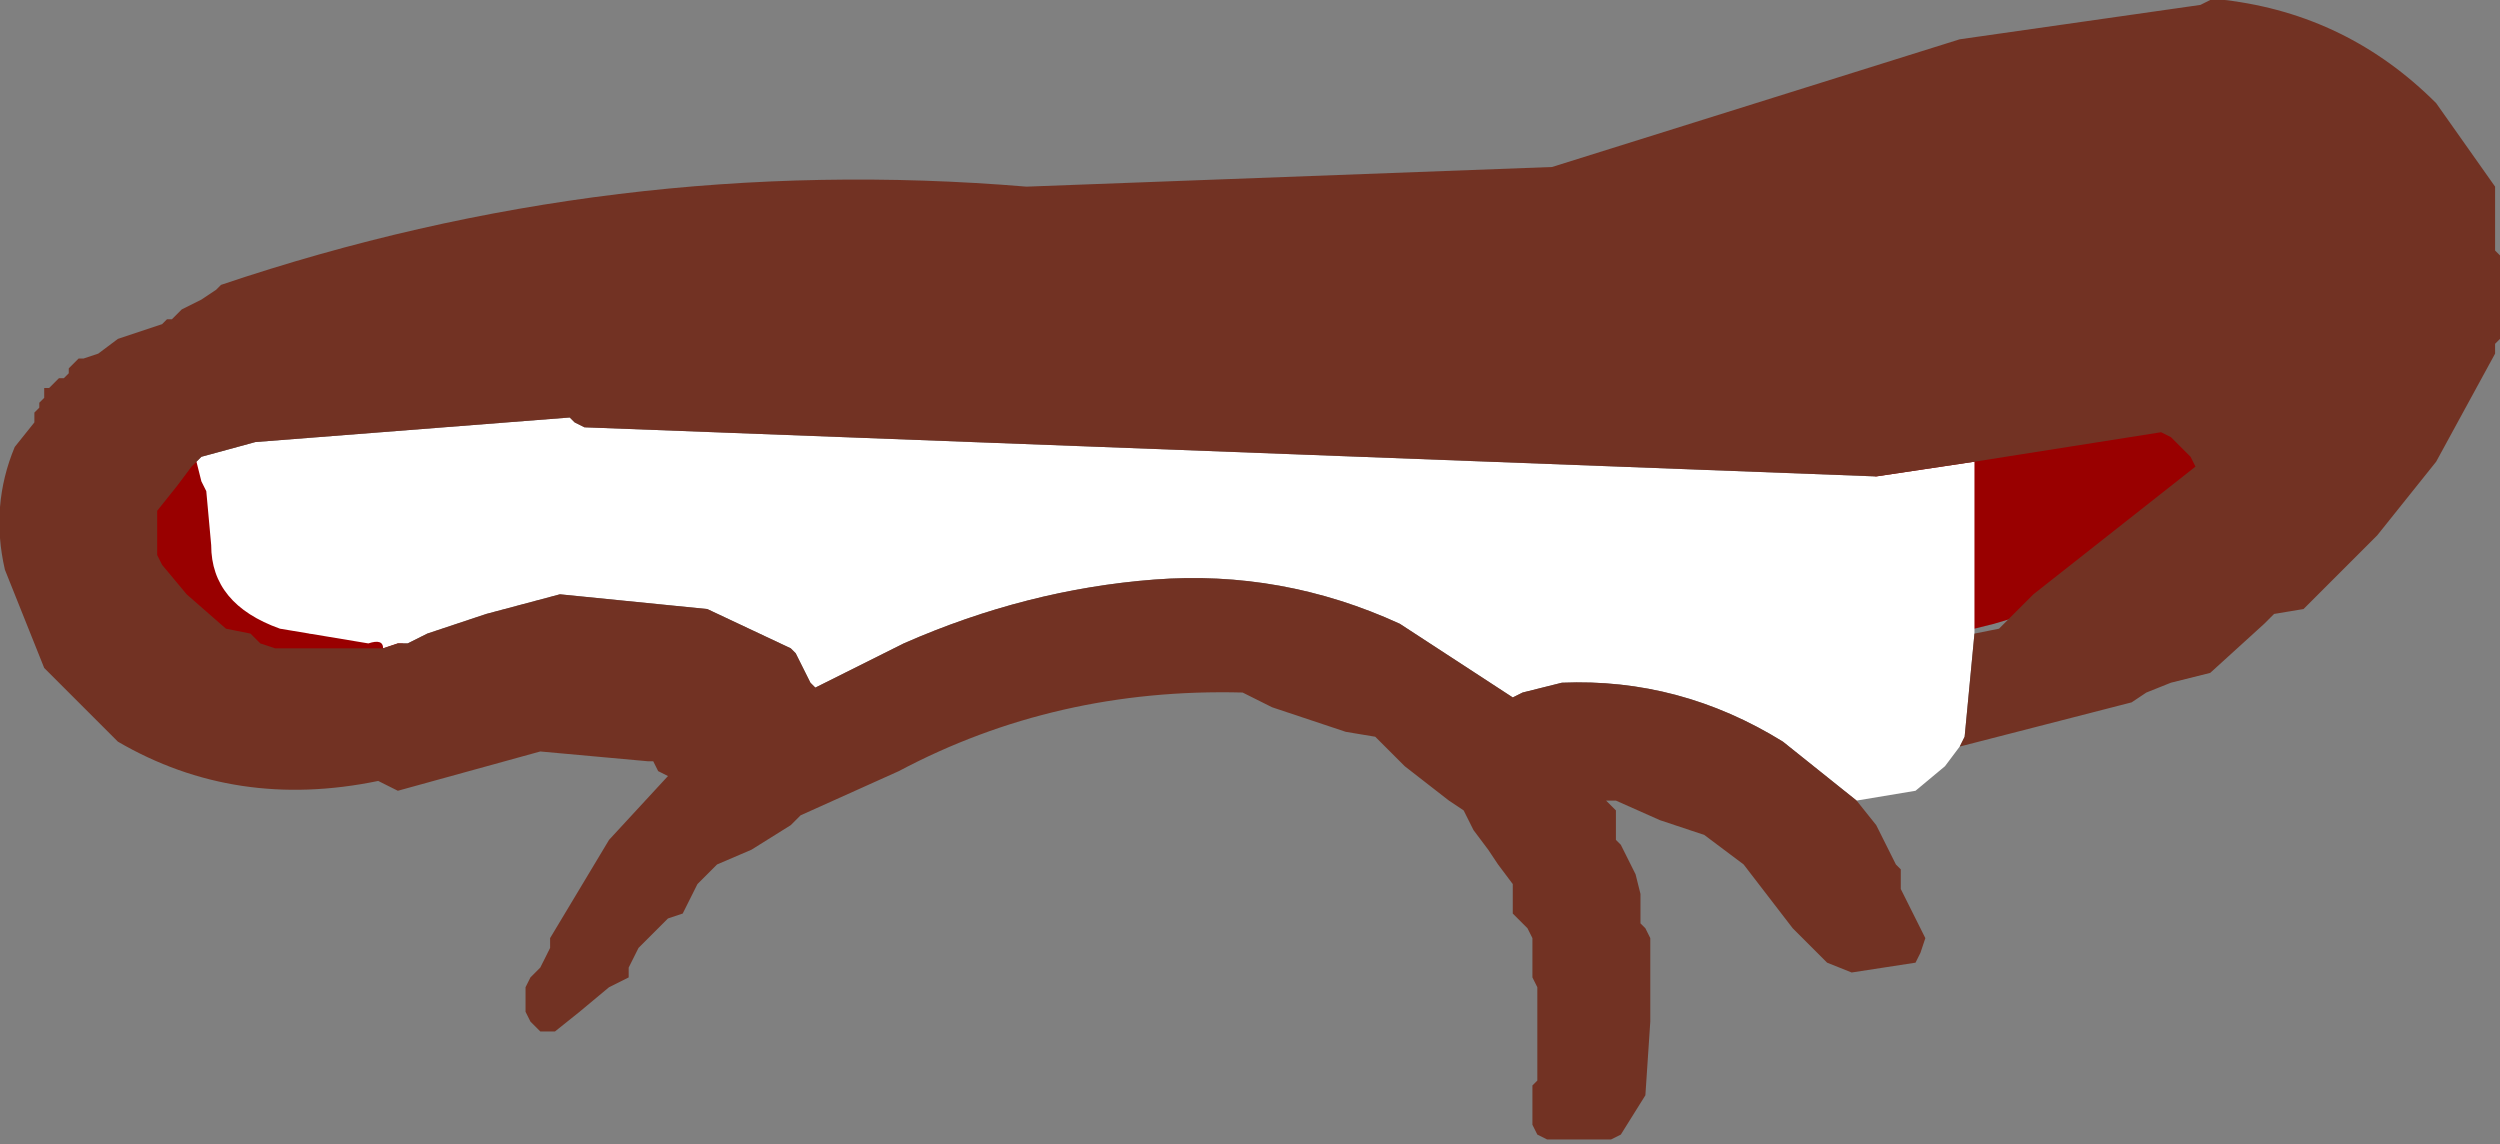 <?xml version="1.0" encoding="UTF-8" standalone="no"?>
<svg xmlns:xlink="http://www.w3.org/1999/xlink" height="11.65px" width="25.45px" xmlns="http://www.w3.org/2000/svg">
  <rect width="100%" height="100%" fill="#808080" stroke="none"/>
  <g transform="matrix(1.0, 0.0, 0.0, 1.0, 9.75, 2.3)">
    <path d="M12.9 2.25 L12.9 2.35 12.9 2.45 12.9 2.6 12.85 2.65 12.85 2.7 12.8 2.75 12.7 2.85 12.6 2.9 12.5 2.95 12.25 3.05 12.15 3.15 12.1 3.25 12.0 3.3 11.75 3.4 11.7 3.45 11.65 3.5 11.6 3.55 11.45 3.65 11.4 3.7 11.3 3.75 11.05 3.9 10.55 4.05 10.15 4.15 10.1 4.25 10.05 4.25 9.85 4.15 9.8 4.15 9.6 4.1 9.55 4.05 9.4 3.9 9.4 3.85 9.35 3.75 9.3 3.7 9.3 3.5 9.2 3.4 9.2 2.85 Q9.4 2.25 10.0 1.95 10.4 1.75 10.9 1.65 L11.0 1.65 12.1 1.7 12.7 1.9 12.75 1.95 12.8 2.05 12.85 2.1 12.85 2.2 12.9 2.25 M-6.4 2.5 L-6.25 2.75 -6.25 3.1 -6.25 3.2 -6.3 3.25 -6.3 3.3 -6.4 3.4 -6.6 3.5 -6.9 3.65 -6.9 3.7 -6.85 3.75 -6.8 3.85 -6.75 3.95 -6.75 4.0 -6.7 4.05 -6.65 4.1 -6.6 4.15 -5.8 4.15 -5.7 4.1 -5.65 4.2 -5.65 4.25 -5.55 4.35 -5.55 4.45 -5.6 4.5 -5.7 4.6 -6.8 4.75 -6.9 4.7 -7.05 4.6 -7.1 4.55 -8.05 4.35 -8.2 4.3 -8.35 4.2 -8.45 4.05 -8.5 4.0 -8.5 3.95 -8.55 3.85 -8.55 3.8 -8.65 3.7 -8.7 3.3 -8.65 3.0 -8.6 2.9 -8.55 2.75 -8.45 2.6 -8.25 2.4 -8.15 2.35 -8.05 2.35 -7.95 2.35 -7.8 2.35 -7.7 2.45 -7.55 2.65 -6.4 2.5" fill="#990000" fill-rule="evenodd" stroke="none"/>
    <path d="M10.2 5.3 L10.05 5.5 9.75 5.75 9.15 5.85 8.4 5.25 Q7.35 4.6 6.15 4.65 L5.75 4.75 5.65 4.8 4.5 4.05 Q3.3 3.5 2.0 3.6 0.7 3.7 -0.55 4.25 L-1.05 4.5 -1.45 4.7 -1.5 4.65 -1.55 4.55 -1.65 4.35 -1.7 4.3 -2.55 3.9 -4.05 3.75 -4.8 3.95 -5.4 4.15 -5.6 4.25 -5.7 4.25 -5.85 4.3 Q-5.85 4.2 -6.0 4.25 L-6.9 4.1 Q-7.6 3.85 -7.6 3.25 L-7.65 2.7 -7.7 2.6 -7.75 2.4 -7.7 2.35 -7.15 2.2 -3.95 1.95 -3.9 2.0 -3.8 2.05 9.35 2.55 10.35 2.4 10.35 3.9 10.35 4.15 10.25 5.2 10.2 5.3" fill="#ffffff" fill-rule="evenodd" stroke="none"/>
    <path d="M9.15 5.85 L9.35 6.1 9.4 6.2 9.45 6.3 9.5 6.4 9.55 6.5 9.6 6.55 9.6 6.65 9.6 6.75 9.65 6.85 9.75 7.05 9.8 7.15 9.85 7.25 9.8 7.4 9.75 7.5 9.1 7.6 8.85 7.5 8.5 7.15 8.0 6.5 7.6 6.2 7.15 6.05 6.7 5.85 6.6 5.85 6.7 5.95 6.7 6.05 6.7 6.15 6.7 6.25 6.75 6.3 6.9 6.6 6.95 6.8 6.95 7.1 7.0 7.15 7.05 7.25 7.05 7.45 7.05 8.1 7.0 8.85 6.75 9.25 6.65 9.3 6.0 9.3 5.9 9.25 5.85 9.15 5.85 9.05 5.85 8.95 5.85 8.85 5.85 8.75 5.9 8.7 5.9 8.6 5.9 8.3 5.9 8.0 5.9 7.75 5.85 7.65 5.85 7.55 5.85 7.45 5.85 7.35 5.85 7.25 5.8 7.15 5.75 7.1 5.65 7.0 5.65 6.9 5.65 6.8 5.65 6.7 5.5 6.5 5.4 6.35 5.25 6.15 5.2 6.05 5.15 5.95 5.0 5.85 4.55 5.5 4.25 5.2 3.95 5.15 3.2 4.9 2.9 4.75 Q1.0 4.7 -0.6 5.55 L-1.6 6.0 -1.7 6.1 -2.1 6.35 -2.45 6.5 -2.55 6.6 -2.65 6.7 -2.7 6.8 -2.75 6.9 -2.8 7.0 -2.95 7.05 -3.25 7.35 -3.35 7.55 -3.35 7.65 -3.55 7.75 -3.85 8.0 -4.1 8.2 -4.25 8.2 -4.35 8.1 -4.4 8.0 -4.4 7.9 -4.4 7.85 -4.4 7.75 -4.35 7.65 -4.25 7.55 -4.2 7.45 -4.15 7.35 -4.15 7.25 -4.0 7.0 -3.55 6.25 -2.95 5.6 -3.05 5.55 -3.1 5.45 -3.15 5.45 -4.25 5.35 -5.7 5.75 -5.8 5.7 -5.9 5.65 Q-7.35 5.95 -8.55 5.25 L-9.3 4.5 -9.7 3.5 Q-9.85 2.85 -9.6 2.25 L-9.4 2.0 -9.4 1.9 -9.35 1.85 -9.35 1.8 -9.3 1.75 -9.3 1.65 -9.25 1.65 -9.15 1.55 -9.1 1.55 -9.05 1.5 -9.05 1.45 -8.95 1.35 -8.9 1.35 -8.75 1.3 -8.55 1.15 -8.1 1.0 -8.05 0.95 -8.0 0.95 -7.9 0.85 -7.7 0.75 -7.55 0.65 -7.5 0.6 Q-3.5 -0.75 0.7 -0.4 L6.05 -0.6 10.2 -1.9 12.65 -2.25 12.75 -2.3 12.9 -2.3 Q14.15 -2.15 15.05 -1.25 L15.65 -0.4 15.65 -0.25 15.65 -0.05 15.65 0.1 15.65 0.25 15.7 0.3 15.7 0.35 15.7 0.5 15.7 0.75 15.7 0.95 15.7 1.1 15.7 1.15 15.65 1.2 15.65 1.3 15.05 2.4 14.45 3.15 13.7 3.9 13.4 3.95 13.3 4.05 12.75 4.55 12.35 4.65 12.1 4.75 11.95 4.85 10.2 5.3 10.25 5.2 10.35 4.15 10.6 4.1 10.95 3.75 12.6 2.45 12.55 2.35 12.45 2.25 12.35 2.15 12.25 2.1 10.35 2.4 9.35 2.55 -3.8 2.05 -3.9 2.0 -3.95 1.95 -7.15 2.2 -7.7 2.35 -7.75 2.4 -7.8 2.45 -7.95 2.65 -8.15 2.9 -8.15 3.0 -8.15 3.1 -8.15 3.2 -8.15 3.25 -8.15 3.35 -8.1 3.45 -7.85 3.75 -7.45 4.1 -7.2 4.15 -7.1 4.25 -6.95 4.3 -5.85 4.3 -5.7 4.25 -5.6 4.25 -5.4 4.15 -4.8 3.95 -4.05 3.75 -2.55 3.9 -1.7 4.3 -1.65 4.35 -1.55 4.55 -1.5 4.65 -1.45 4.7 -1.05 4.5 -0.55 4.25 Q0.7 3.7 2.0 3.6 3.3 3.5 4.5 4.05 L5.65 4.8 5.75 4.75 6.15 4.65 Q7.35 4.6 8.4 5.25 L9.15 5.85" fill="#723223" fill-rule="evenodd" stroke="none"/>
  </g>
</svg>
